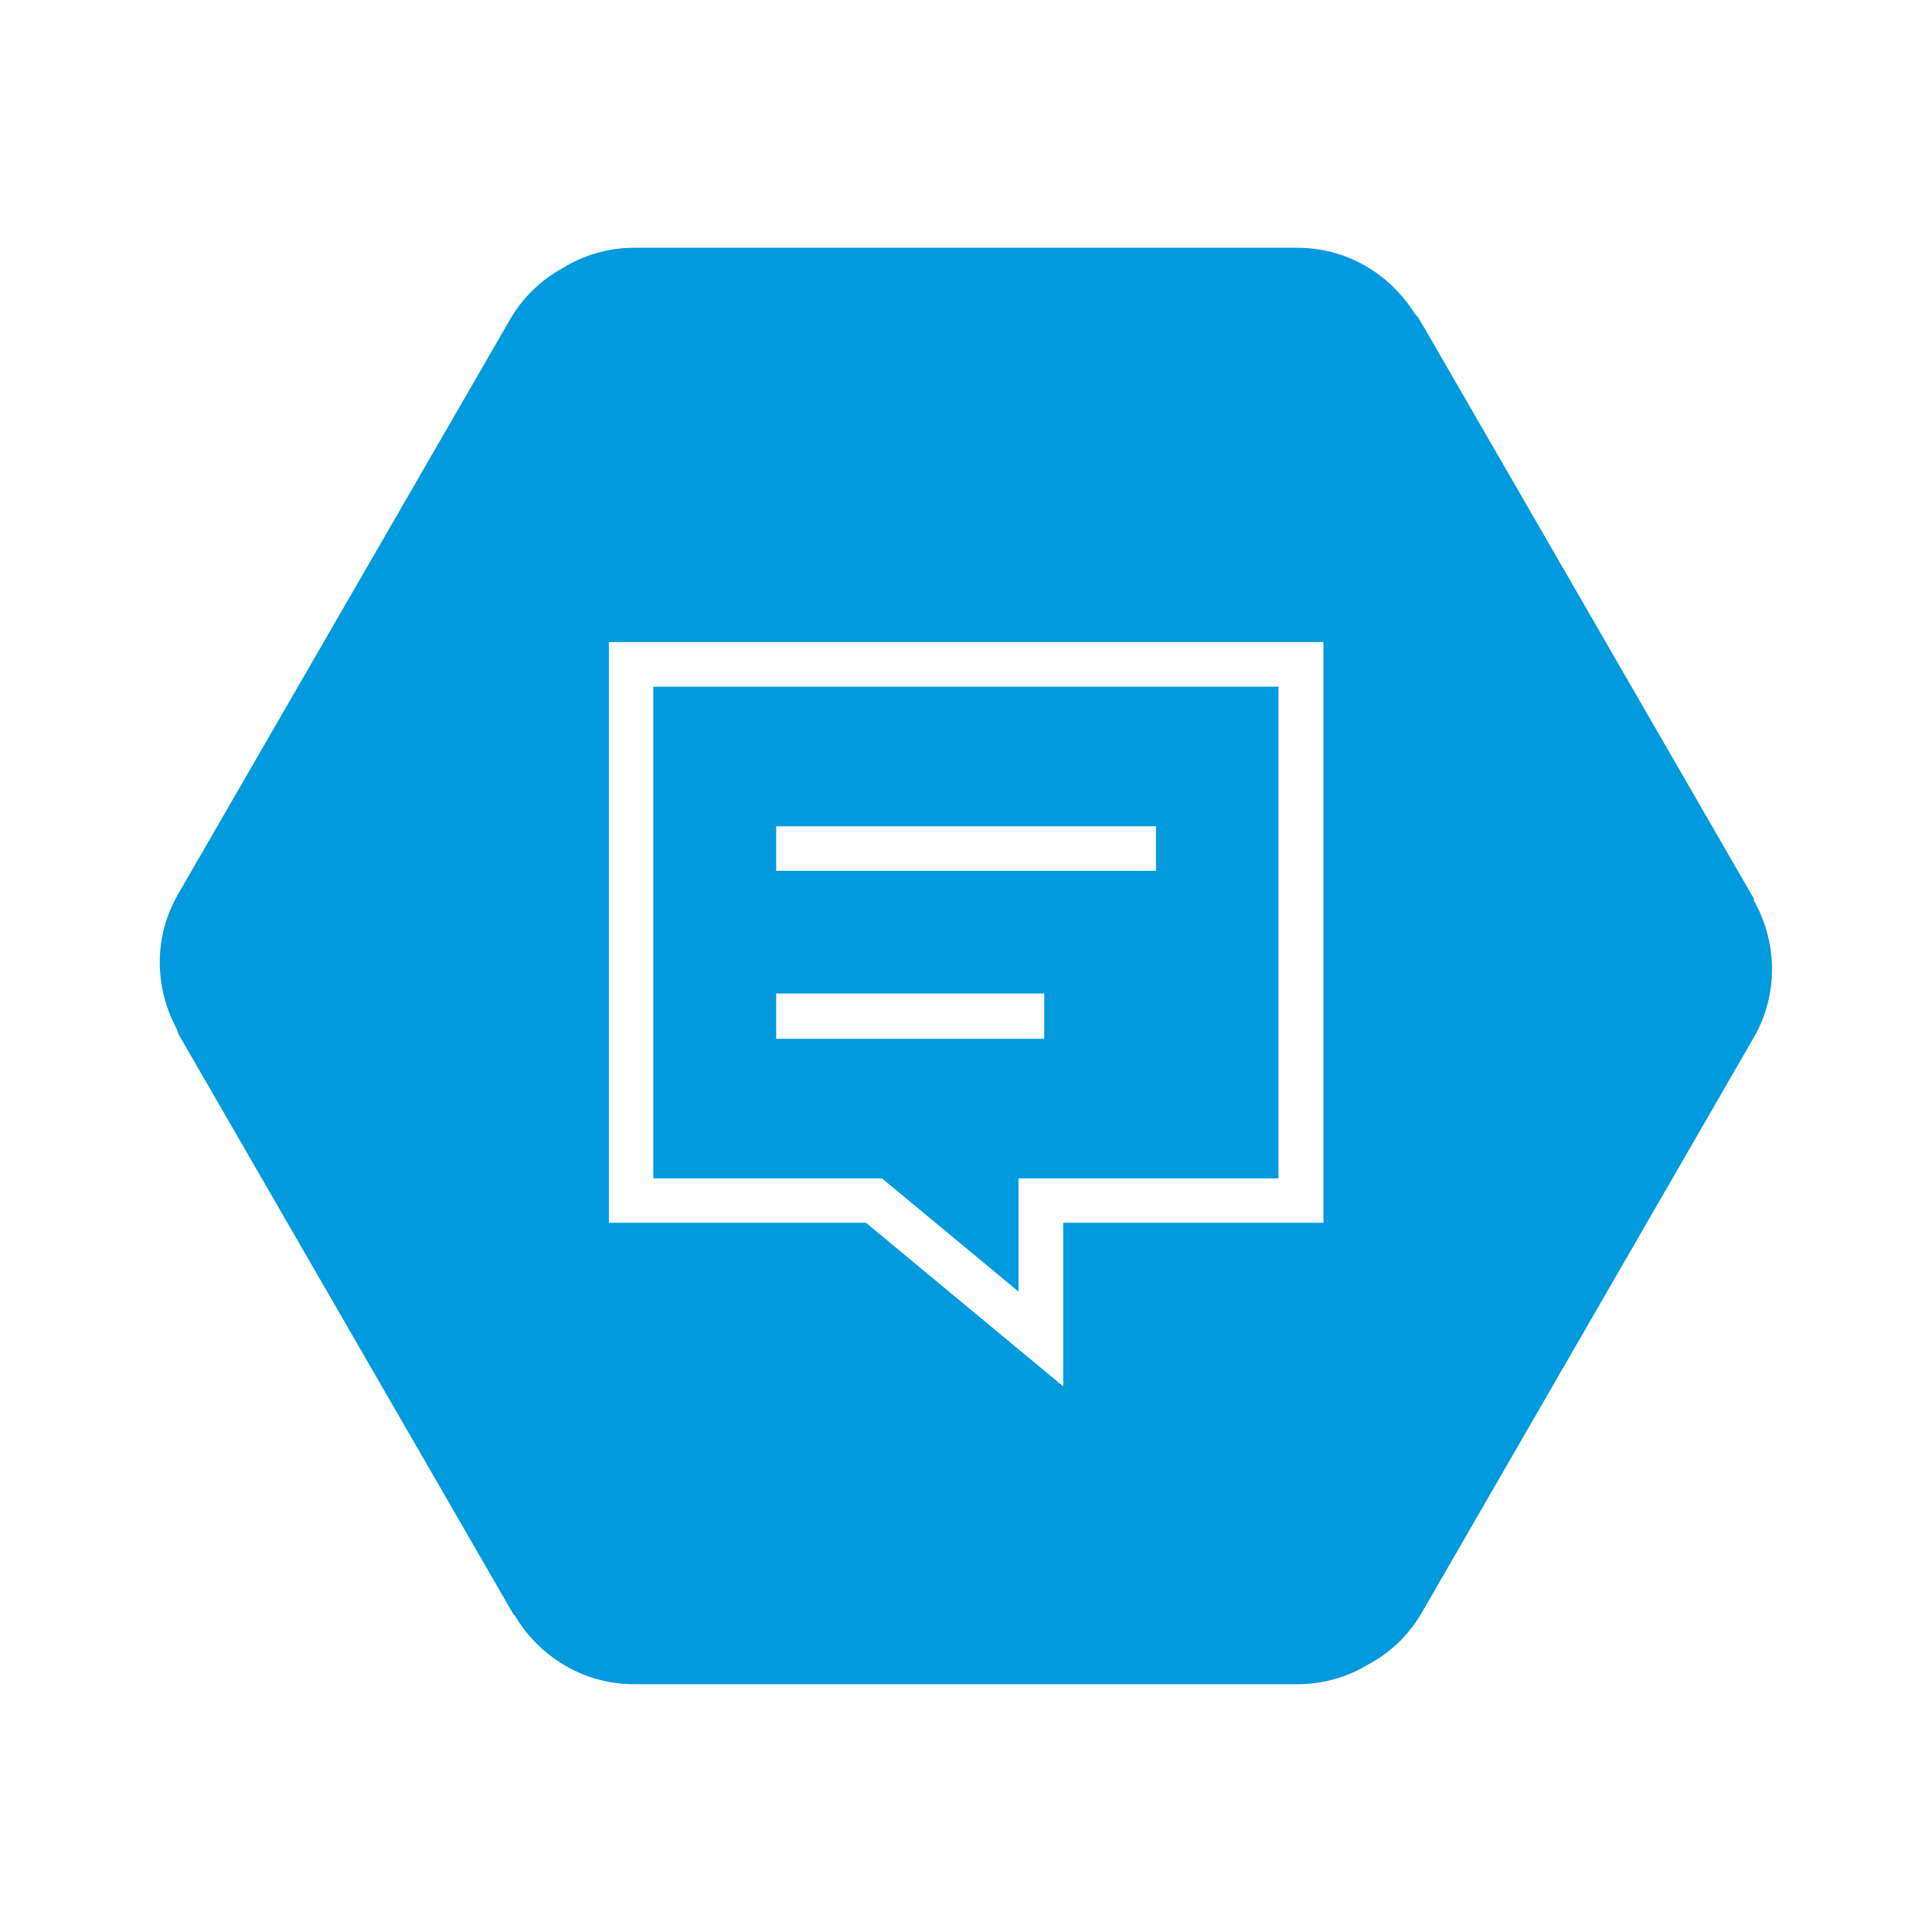 <?xml version="1.0" encoding="UTF-8"?> <svg xmlns="http://www.w3.org/2000/svg" xmlns:xlink="http://www.w3.org/1999/xlink" id="Layer_1" data-name="Layer 1" viewBox="0 0 120 120"><defs><style> .cls-1 { fill: none; } .cls-2 { fill: #019ade; } .cls-3 { clip-path: url(#clippath-1); } .cls-4 { fill: #fff; } .cls-5 { clip-path: url(#clippath); } </style><clipPath id="clippath"><rect class="cls-1" x="-700" y="-1267" width="2000" height="1000"></rect></clipPath><clipPath id="clippath-1"><rect class="cls-1" x="1500" y="-1317" width="640" height="1100"></rect></clipPath><image id="image" width="4500" height="3001"></image></defs><g class="cls-5"><use id="DSC04618-gry_01.psd" transform="translate(-1549.44 -1740.42) scale(.64)" xlink:href="#image"></use></g><g class="cls-3"><use transform="translate(10.56 -1740.42) scale(.64)" xlink:href="#image"></use></g><g><path class="cls-2" d="M108.92,55.87l.03-.02h0s0-.01,0-.01l-20.46-35.44s-.05-.09-.08-.13l-.34-.58h-.02c-.06-.1-.16-.18-.22-.28-1.53-2.4-4.18-4.02-7.23-4.02h-41.21c-1.63,0-3.15.46-4.44,1.26-1.32.72-2.47,1.8-3.28,3.21L11.06,55.54c-1.55,2.68-1.45,5.82-.09,8.36.04.08.06.17.1.25h-.02s0,.02,0,.02h0s.39.68.39.68c0,0,0,.02.02.03l20.46,35.44.03-.02c1.5,2.56,4.25,4.31,7.43,4.31h41.21c1.62,0,3.13-.46,4.42-1.24,1.34-.72,2.5-1.81,3.31-3.22l20.6-35.69c1.59-2.76,1.46-6.01-.02-8.59Z"></path><path class="cls-4" d="M82.19,75.95h-16.15v10.16l-12.25-10.16h-15.97v-36.07h44.38v36.07ZM40.58,42.65v30.54h14.2l8.48,7.03v-7.03h16.15v-30.54h-38.84ZM71.8,51.32v2.77h-23.59v-2.77h23.59ZM64.86,64.52h-16.65v-2.81h16.65v2.81Z"></path></g></svg> 